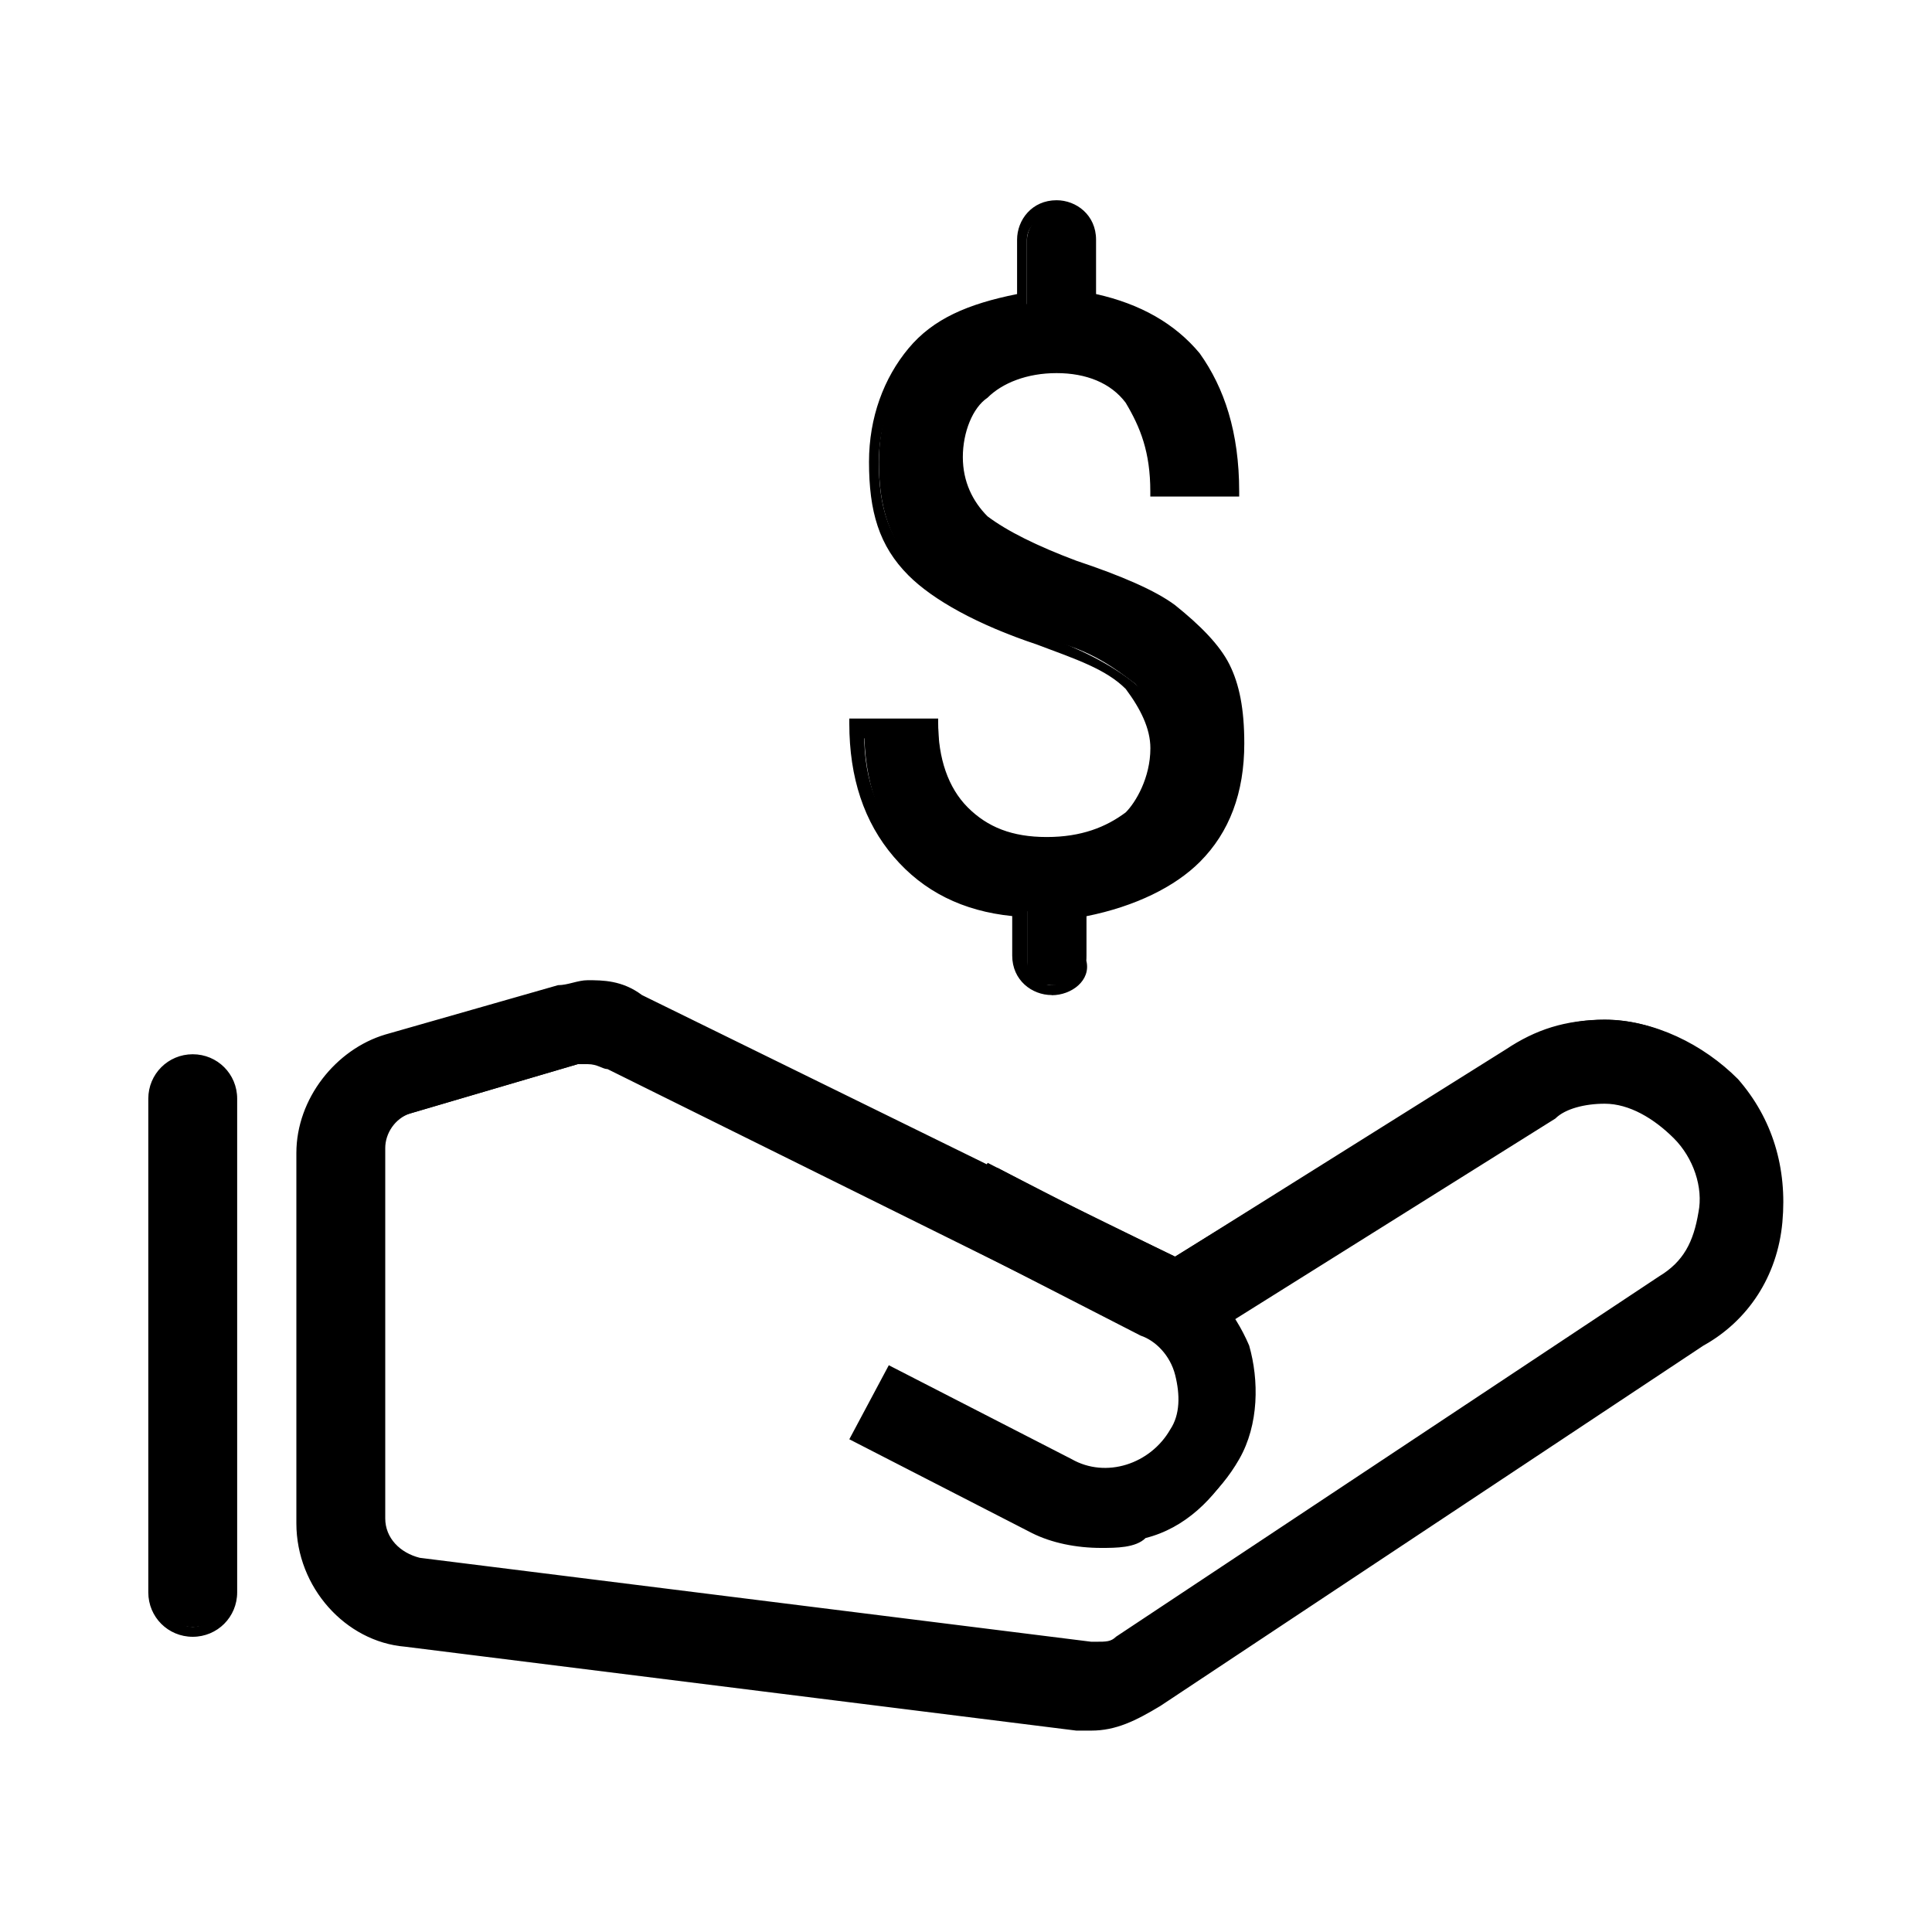 <svg viewBox="0 0 250 250" xmlns:xlink="http://www.w3.org/1999/xlink" version="1.1" xmlns="http://www.w3.org/2000/svg" data-sanitized-data-name="图层 1" data-name="图层 1" id="_图层_1">
  <defs>
    <style>
      .cls-1 {
        fill: #000;
      }

      .cls-1, .cls-2 {
        stroke-width: 0px;
      }

      .cls-2 {
        fill: none;
      }

      .cls-3 {
        clip-path: url(#clippath);
      }
    </style>
    <clipPath id="clippath">
      <rect height="198.42" width="211.62" y="25.79" x="19.19" class="cls-2"></rect>
    </clipPath>
  </defs>
  <g class="cls-3">
    <path d="M24.94,210.53c-2.55,0-4.47-1.92-4.47-4.47v-63.88c0-2.55,1.92-4.47,4.47-4.47s4.47,1.92,4.47,4.47v63.88c0,2.55-1.92,4.47-4.47,4.47h0ZM76.04,137.06c.64,0,1.92,0,2.56.64l69.63,33.86,4.47,1.92,4.47-2.55,43.44-27.47c1.92-1.28,4.47-1.92,7.03-1.92,3.83,0,7.03,1.28,9.58,4.47,2.55,3.19,3.83,6.39,3.19,10.22-.64,3.83-2.56,7.03-5.75,9.58l-70.27,46.63c-.64.64-1.92.64-3.19.64h-.64l-86.88-9.58c-3.19,0-5.11-3.19-5.11-5.75v-47.91c0-2.56,1.92-5.11,4.47-5.75l21.72-6.39c.64-.64,1.28-.64,1.28-.64h0ZM76.04,128.12c-1.28,0-2.55,0-4.47.64l-21.72,6.39c-6.39,1.92-10.86,7.67-10.86,14.05v47.91c0,7.67,5.75,14.05,13.41,14.69l86.88,10.22h1.92c3.19,0,5.75-.64,8.3-2.56l70.27-46.63c10.86-7.67,13.42-23,4.47-33.22-4.47-4.47-10.22-7.67-16.61-7.67-4.47,0-8.3,1.28-12.14,3.83l-43.44,26.83-68.99-33.22c-1.92-1.28-4.47-1.28-7.03-1.28h0ZM76.04,128.12" class="cls-1"></path>
    <path d="M141.2,223.94h-1.92l-86.88-10.86c-7.67-.64-14.05-7.67-14.05-15.97v-47.91c0-7.03,5.11-13.42,11.5-15.33l22.36-6.39c1.28,0,2.56-.64,3.83-.64,1.92,0,4.47,0,7.03,1.92l68.99,33.86,42.8-26.83c3.83-2.55,7.67-3.83,12.78-3.83,6.39,0,12.78,3.19,17.25,7.67,4.47,5.11,6.39,11.5,5.75,18.52-.64,7.03-4.47,12.78-10.22,15.97l-70.27,46.63c-3.19,1.92-5.75,3.19-8.94,3.19h0ZM76.04,128.76c-1.28,0-1.92,0-3.19.64h-.64l-21.72,6.39c-5.75,1.92-10.22,7.03-10.22,13.42v47.91c0,7.03,5.11,13.42,12.14,14.05l86.88,10.22h1.92c2.55,0,5.11-.64,7.67-2.55l70.27-46.63c5.11-3.19,8.3-8.94,8.94-14.69.64-6.39-1.28-12.14-5.11-16.61-3.83-4.47-9.58-7.03-15.97-7.03-3.83,0-8.3,1.28-11.5,3.19l-44.08,27.47h-.64l-69.63-33.86c-.64-1.28-1.92-1.92-5.11-1.92h0ZM141.2,214.36l-87.52-10.22c-3.19-.64-6.39-3.19-6.39-7.03v-47.91c0-3.19,1.92-5.75,5.11-6.39l21.72-6.39c.64-.64,1.28-.64,1.92-.64,1.28,0,1.92.64,3.19.64l73.46,36.41,3.83-2.56,43.44-27.47c1.92-1.28,4.47-2.56,7.67-2.56,4.47,0,7.67,1.92,10.86,5.11,3.19,3.19,4.47,7.03,3.83,11.5-.64,4.47-2.56,7.67-6.39,10.22l-70.27,46.63c-1.28.64-2.56.64-4.47.64h0ZM76.04,137.7h-1.28l-21.72,6.39c-1.92.64-3.19,2.56-3.19,4.47v47.91c0,2.56,1.92,4.47,4.47,5.11l86.88,10.86h.64c1.28,0,1.92,0,2.56-.64l70.27-46.63c3.19-1.92,4.47-4.47,5.11-8.3.64-3.19-.64-7.03-3.19-9.58-2.56-2.55-5.75-4.47-8.94-4.47-2.55,0-5.11.64-6.39,1.92l-47.91,30.02-5.11-1.92-69.63-34.5c-.64,0-1.28-.64-2.56-.64h0ZM24.94,211.8c-3.19,0-5.75-2.55-5.75-5.75v-63.88c0-3.19,2.56-5.75,5.75-5.75s5.75,2.55,5.75,5.75v63.88c0,3.19-2.56,5.75-5.75,5.75h0ZM24.94,138.98c-1.92,0-3.83,1.92-3.83,3.83v63.88c0,1.92,1.92,3.83,3.83,3.83s3.83-1.92,3.83-3.83v-63.88c0-1.92-1.92-3.83-3.83-3.83h0ZM24.94,138.98" class="cls-1"></path>
  </g>
  <path d="M142.48,199.66c-3.19,0-5.75-.64-8.94-1.92l-23-12.14,4.47-8.3,23,12.14c5.11,2.55,10.86.64,14.05-4.47,1.28-2.56,1.28-5.11.64-7.67-.64-2.56-2.56-4.47-5.11-5.75l-23-12.14,4.47-8.3,23,12.14c4.47,2.55,7.67,6.39,9.58,10.86,1.28,4.47,1.28,10.22-1.28,14.69-2.55,4.47-6.39,7.67-10.86,9.58-3.19,1.28-5.11,1.28-7.03,1.28h0ZM142.48,199.66" class="cls-1"></path>
  <path d="M142.48,200.3c-3.19,0-6.39-.64-8.94-1.92l-23.64-12.14,5.11-9.58,23.64,12.14c4.47,2.56,10.22.64,12.78-3.83,1.28-1.92,1.28-4.47.64-7.03-.64-2.56-2.55-4.47-4.47-5.11l-24.91-12.78,5.11-9.58,23.64,12.14c4.47,2.55,8.3,6.39,9.58,11.5,1.92,5.11,1.28,10.86-1.28,15.33-2.55,4.47-6.39,8.3-11.5,9.58-1.28,1.28-3.83,1.28-5.75,1.28h0ZM111.82,184.97l22.36,11.5c2.55,1.28,5.11,1.92,8.3,1.92,1.92,0,3.83-.64,5.75-1.28,4.47-1.28,8.3-4.47,10.86-8.94,1.92-3.83,2.55-8.94,1.28-14.05-1.28-4.47-4.47-8.3-8.94-10.22l-22.36-10.86-3.19,6.39,22.36,11.5c2.56,1.28,4.47,3.83,5.75,6.39.64,2.56.64,5.75-.64,8.3-3.19,5.75-9.58,7.67-15.33,4.47l-22.36-11.5-3.83,6.39ZM111.82,184.97" class="cls-1"></path>
  <path d="M150.14,96.82c0-3.19-1.28-5.75-3.19-8.3-2.55-1.92-5.75-4.47-11.5-5.75-7.67-2.55-13.42-5.11-16.61-8.94-3.83-3.83-5.11-8.3-5.11-14.05s1.92-10.22,5.11-14.05c3.19-3.83,8.3-5.75,14.05-6.39v-8.3c0-1.92,1.92-3.83,3.83-3.83s3.83,1.92,3.83,3.83v7.67c6.39,1.28,10.86,3.19,14.05,7.67,3.19,4.47,5.11,9.58,5.11,17.25h-9.58c0-5.11-1.28-8.94-3.83-12.14-2.56-3.19-5.75-4.47-9.58-4.47-4.47,0-7.67,1.28-9.58,3.19-1.92,1.92-3.19,5.11-3.19,8.94s1.28,6.39,3.83,8.94c2.55,1.92,6.39,4.47,11.5,5.75,5.11,1.92,9.58,3.83,12.78,5.75,3.19,1.92,5.11,4.47,6.39,7.67,1.28,2.55,1.92,5.75,1.92,9.58,0,5.75-1.92,10.86-5.11,14.05-3.83,3.83-8.94,5.75-14.69,6.39v6.39c0,1.92-1.92,3.83-3.83,3.83s-3.83-.23-3.83-2.15v-7.43c-6.39-.64-11.5-3.19-15.33-7.03-3.83-4.47-5.75-9.58-5.75-16.61h9.58c0,4.47,1.28,8.94,3.83,11.5,2.56,2.56,6.39,3.83,10.86,3.83s8.3-1.28,10.86-3.19c1.92-2.56,3.19-5.11,3.19-9.58h0ZM150.14,96.82" class="cls-1"></path>
  <path d="M136.09,128.76c-2.56,0-5.11-1.92-5.11-5.11v-5.11c-6.39-.64-11.5-3.19-15.33-7.67-3.83-4.47-5.75-10.22-5.75-17.25v-.64h11.5v.64c0,4.47,1.28,8.31,3.83,10.86,2.56,2.56,5.75,3.83,10.22,3.83s7.67-1.28,10.22-3.19c1.28-1.28,3.19-4.47,3.19-8.3,0-2.56-1.28-5.11-3.19-7.67-2.56-2.56-6.39-3.83-11.5-5.75-7.67-2.56-13.42-5.75-16.61-8.94-3.83-3.83-5.11-8.3-5.11-14.69,0-5.75,1.92-10.86,5.11-14.69,3.19-3.83,7.67-5.75,14.05-7.03v-7.03c0-2.56,1.92-5.11,5.11-5.11,2.56,0,5.11,1.92,5.11,5.11v7.03c5.75,1.28,10.22,3.83,13.41,7.67,3.19,4.47,5.11,10.22,5.11,17.89v.64h-11.5v-.64c0-5.11-1.28-8.3-3.19-11.5-1.92-2.56-5.11-3.83-8.94-3.83s-7.03,1.28-8.94,3.19c-1.92,1.28-3.19,4.47-3.19,7.67s1.28,5.75,3.19,7.67c2.55,1.92,6.39,3.83,11.5,5.75,5.75,1.92,10.22,3.83,12.78,5.75,3.19,2.56,5.75,5.11,7.03,7.67,1.28,2.56,1.92,5.75,1.92,10.22,0,6.39-1.92,11.5-5.75,15.33-3.19,3.19-8.3,5.75-14.69,7.03v5.75c.64,2.56-1.92,4.47-4.47,4.47h0ZM111.82,94.9c0,6.39,1.92,10.86,5.75,15.33,3.83,3.83,8.3,6.39,14.69,7.03h.64v7.03c0,1.28,1.28,3.19,3.19,3.19s3.19-1.28,3.19-3.19v-7.67h.64c6.39-.64,10.86-3.19,14.69-6.39,3.19-3.19,5.11-7.67,5.11-13.42,0-3.83-.64-7.03-1.92-9.58-1.28-2.56-3.19-5.11-6.39-7.03-2.55-1.92-6.39-3.83-12.14-5.75-5.11-1.92-9.58-3.83-12.14-6.39-3.19-1.92-4.47-5.11-4.47-8.94s1.28-7.03,3.83-9.58c2.56-2.55,5.75-3.83,10.22-3.83s7.67,1.92,10.22,5.11c2.56,3.19,3.83,7.03,3.83,11.5h7.67c0-6.39-1.92-11.5-5.11-15.33-3.19-3.83-7.67-6.39-13.42-7.03h-.64v-8.94c0-1.28-1.28-3.19-3.19-3.19-1.28,0-3.19,1.28-3.19,3.19v8.94h-.64c-5.75.64-10.22,2.56-13.41,6.39-3.19,3.83-5.11,8.3-5.11,13.42,0,5.75,1.28,10.22,5.11,13.41,3.19,3.19,8.3,6.39,15.97,8.94,5.11,1.92,8.94,3.83,12.14,6.39,2.56,2.55,3.83,5.75,3.83,8.94,0,4.47-1.92,7.67-3.83,9.58-3.19,2.55-7.03,3.83-11.5,3.83-5.11,0-8.94-1.28-11.5-4.47-2.55-2.56-3.83-6.39-3.83-10.86h-8.3v-.64ZM111.82,94.9" class="cls-1"></path>
</svg>